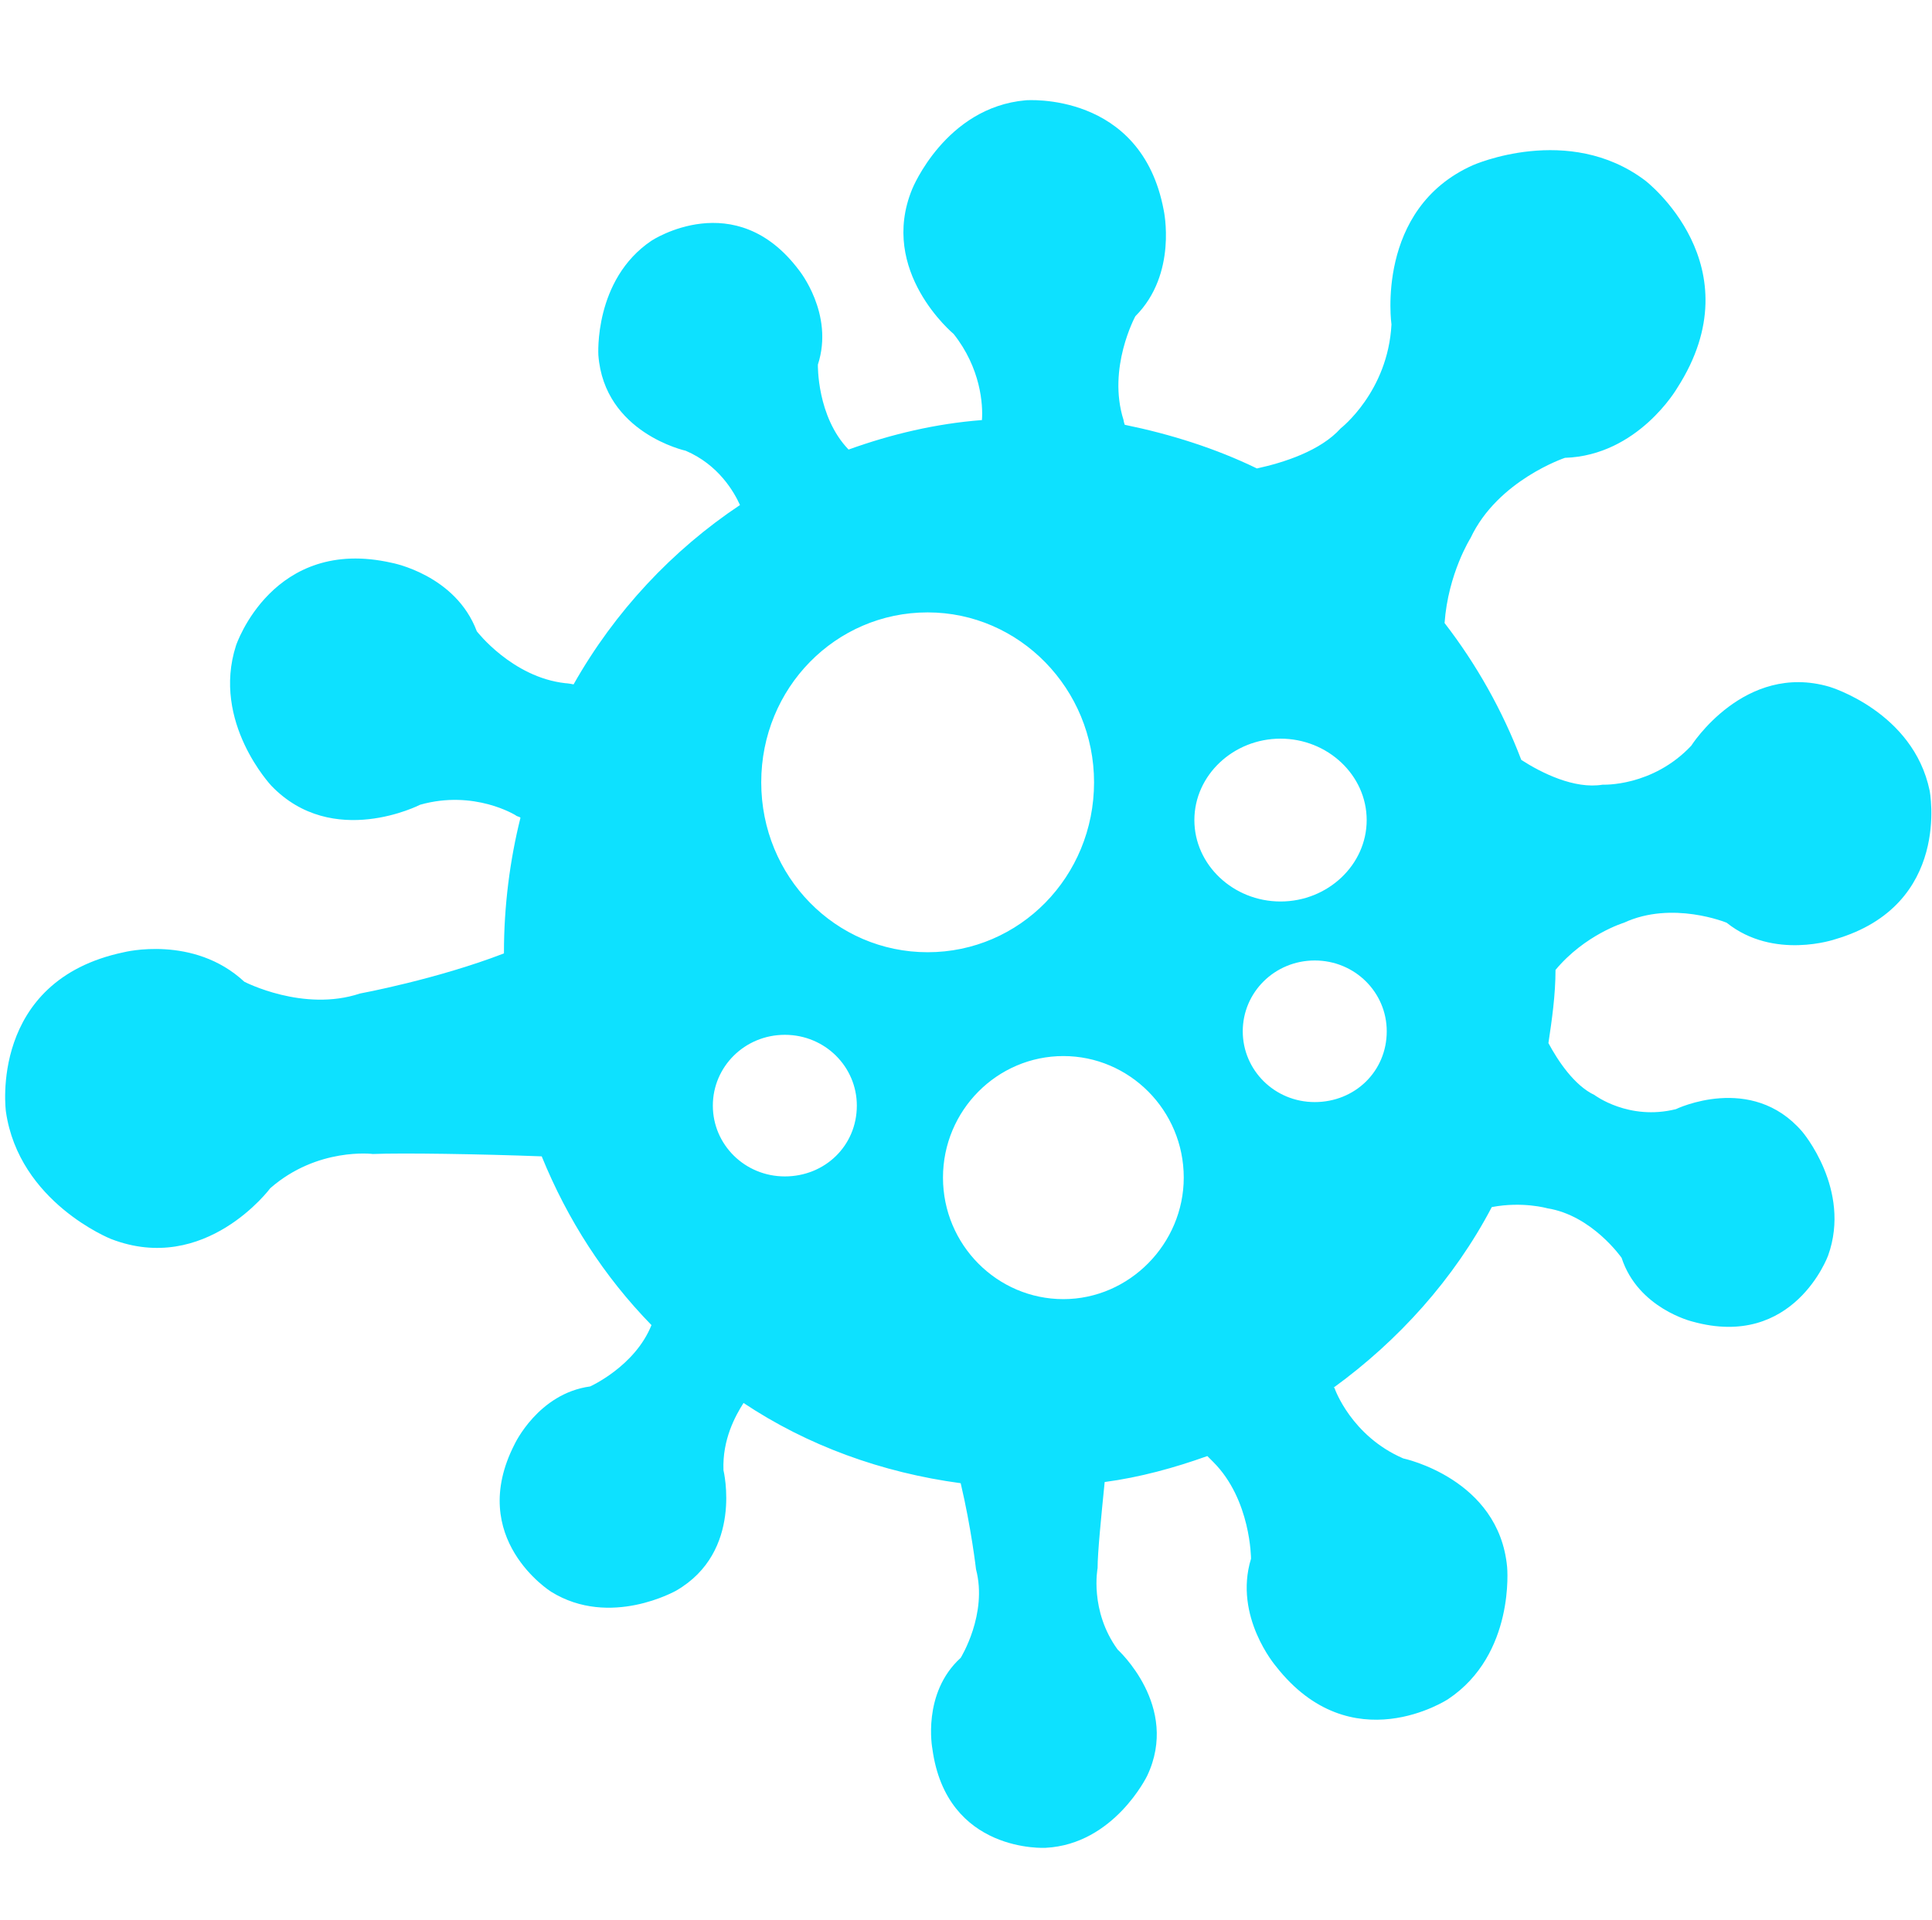 <?xml version="1.0" encoding="utf-8"?>
<!-- Generator: Adobe Illustrator 23.0.6, SVG Export Plug-In . SVG Version: 6.00 Build 0)  -->
<svg version="1.1" id="Réteg_1" xmlns="http://www.w3.org/2000/svg" xmlns:xlink="http://www.w3.org/1999/xlink" x="0px" y="0px"
	 width="163.7px" height="162.7px" viewBox="0 0 163.7 162.7" style="enable-background:new 0 0 163.7 162.7;" xml:space="preserve"
	>
<style type="text/css">
	path{fill:#0DE1FF;}
</style>
<title>biological_hazard</title>
<path d="M163.5,67c-1.4-6.7-8.5-8.8-8.5-8.8c-7.2-2.1-11.7,5-11.7,5c-3.3,3.5-7.5,3.3-7.5,3.3c-2.4,0.4-5.2-1-6.9-2.1
	c-1.6-4.2-3.8-8.1-6.5-11.6c0.3-4.2,2.2-7.2,2.2-7.2c2.3-4.9,8-6.8,8-6.8c6.2-0.2,9.5-5.9,9.5-5.9c6.7-10.4-2.7-17.6-2.7-17.6
	c-6.5-4.9-14.6-1.3-14.6-1.3c-8.3,3.7-6.9,13.5-6.9,13.5c-0.3,5.7-4.3,8.8-4.3,8.8c-1.7,1.9-4.8,2.9-7.1,3.4
	C103,38,99.2,36.8,95.3,36c-0.1-0.3-0.1-0.4-0.1-0.4c-1.4-4.4,1-8.8,1-8.8c3.6-3.6,2.4-9,2.4-9C96.7,7.7,86.9,8.5,86.9,8.5
	c-6.8,0.6-9.6,7.5-9.6,7.5c-2.9,7,3.5,12.3,3.5,12.3c2.3,2.9,2.5,6,2.4,7.3c-3.9,0.3-7.7,1.2-11.3,2.5l0,0c-2.7-2.8-2.6-7.2-2.6-7.2
	c1.4-4.3-1.6-8-1.6-8c-5.4-7.2-12.5-2.5-12.5-2.5c-4.9,3.3-4.5,9.7-4.5,9.7c0.5,6.6,7.4,8.1,7.4,8.1c2.8,1.2,4.1,3.5,4.6,4.6
	c-5.7,3.8-10.6,9-14.1,15.2c-0.5-0.1-0.7-0.1-0.7-0.1c-4.5-0.5-7.5-4.4-7.5-4.4c-1.8-4.8-7.2-5.8-7.2-5.8c-10.1-2.3-13.2,7-13.2,7
	c-2.1,6.5,3,11.9,3,11.9c5.2,5.4,12.6,1.6,12.6,1.6c4.6-1.3,8.1,0.9,8.1,0.9c0.1,0.1,0.3,0.1,0.4,0.2c-0.9,3.6-1.4,7.5-1.4,11.4v0.1
	C37,83,30.5,84.2,30.5,84.2c-4.8,1.6-9.8-1-9.8-1c-4.3-4-10.2-2.5-10.2-2.5c-11.5,2.4-10,13.5-10,13.5c1.1,7.7,8.9,10.8,8.9,10.8
	c8,3.1,13.5-4.3,13.5-4.3c4-3.5,8.7-2.9,8.7-2.9c2.4-0.1,9.1,0,14.3,0.2c2.2,5.4,5.3,10.2,9.3,14.3c-1.4,3.5-5.2,5.2-5.2,5.2
	c-4.4,0.6-6.4,4.9-6.4,4.9c-4.1,8,3.1,12.5,3.1,12.5c5,3.1,10.6-0.1,10.6-0.1c5.7-3.3,4-10.2,4-10.2c-0.1-2.6,1-4.6,1.7-5.7
	c5.4,3.6,11.7,5.9,18.4,6.8c0.9,3.8,1.3,7.3,1.3,7.3c1,3.8-1.3,7.5-1.3,7.5c-3.3,3-2.4,7.7-2.4,7.7c1.2,8.9,9.6,8.4,9.6,8.4
	c5.8-0.3,8.6-6.1,8.6-6.1c2.8-5.9-2.5-10.7-2.5-10.7c-2.4-3.3-1.7-6.9-1.7-6.9c0-1.3,0.3-4.3,0.6-7.3c3-0.4,5.9-1.2,8.7-2.2
	c0.3,0.3,0.5,0.5,0.5,0.5c3.2,3.2,3.2,8.2,3.2,8.2c-1.5,4.9,2.1,9.1,2.1,9.1c6.4,8.2,14.6,2.8,14.6,2.8c5.7-3.8,5-11.2,5-11.2
	c-0.7-7.5-8.8-9.2-8.8-9.2c-4.4-1.9-5.8-5.9-5.8-5.9s0-0.1-0.1-0.1c5.5-4,10.2-9.2,13.4-15.3c2.6-0.5,4.7,0.1,4.7,0.1
	c3.8,0.6,6.3,4.2,6.3,4.2c1.4,4.3,6,5.4,6,5.4c8.6,2.4,11.5-5.6,11.5-5.6c2-5.6-2.2-10.5-2.2-10.5c-4.3-5-10.7-1.9-10.7-1.9
	c-4,1-6.9-1.2-6.9-1.2c-1.7-0.8-3.1-2.9-3.9-4.4c0.3-2,0.6-4.1,0.6-6.2c2.5-3,5.8-4,5.8-4c4.1-1.9,8.7,0,8.7,0
	c4,3.2,9.2,1.4,9.2,1.4C165.4,76.7,163.5,67,163.5,67z M66.5,99.7c-3.4,0-6.1-2.7-6.1-6s2.7-6,6.1-6c3.4,0,6.1,2.7,6.1,6
	C72.6,97.1,69.9,99.7,66.5,99.7z M64.5,66.3c0-8,6.3-14.4,14.1-14.4s14.1,6.5,14.1,14.4c0,8-6.3,14.4-14.1,14.4
	C70.8,80.7,64.5,74.3,64.5,66.3z M90.1,110.1c-5.6,0-10.2-4.6-10.2-10.3c0-5.7,4.6-10.3,10.2-10.3s10.2,4.6,10.2,10.3
	C100.3,105.4,95.7,110.1,90.1,110.1z M101.2,69.5c0-3.8,3.3-6.9,7.3-6.9s7.3,3.1,7.3,6.9s-3.3,6.9-7.3,6.9S101.2,73.3,101.2,69.5z
	 M111.4,93.4c-3.4,0-6.1-2.7-6.1-6s2.7-6,6.1-6s6.1,2.7,6.1,6C117.5,90.8,114.8,93.4,111.4,93.4z"/>
</svg>
